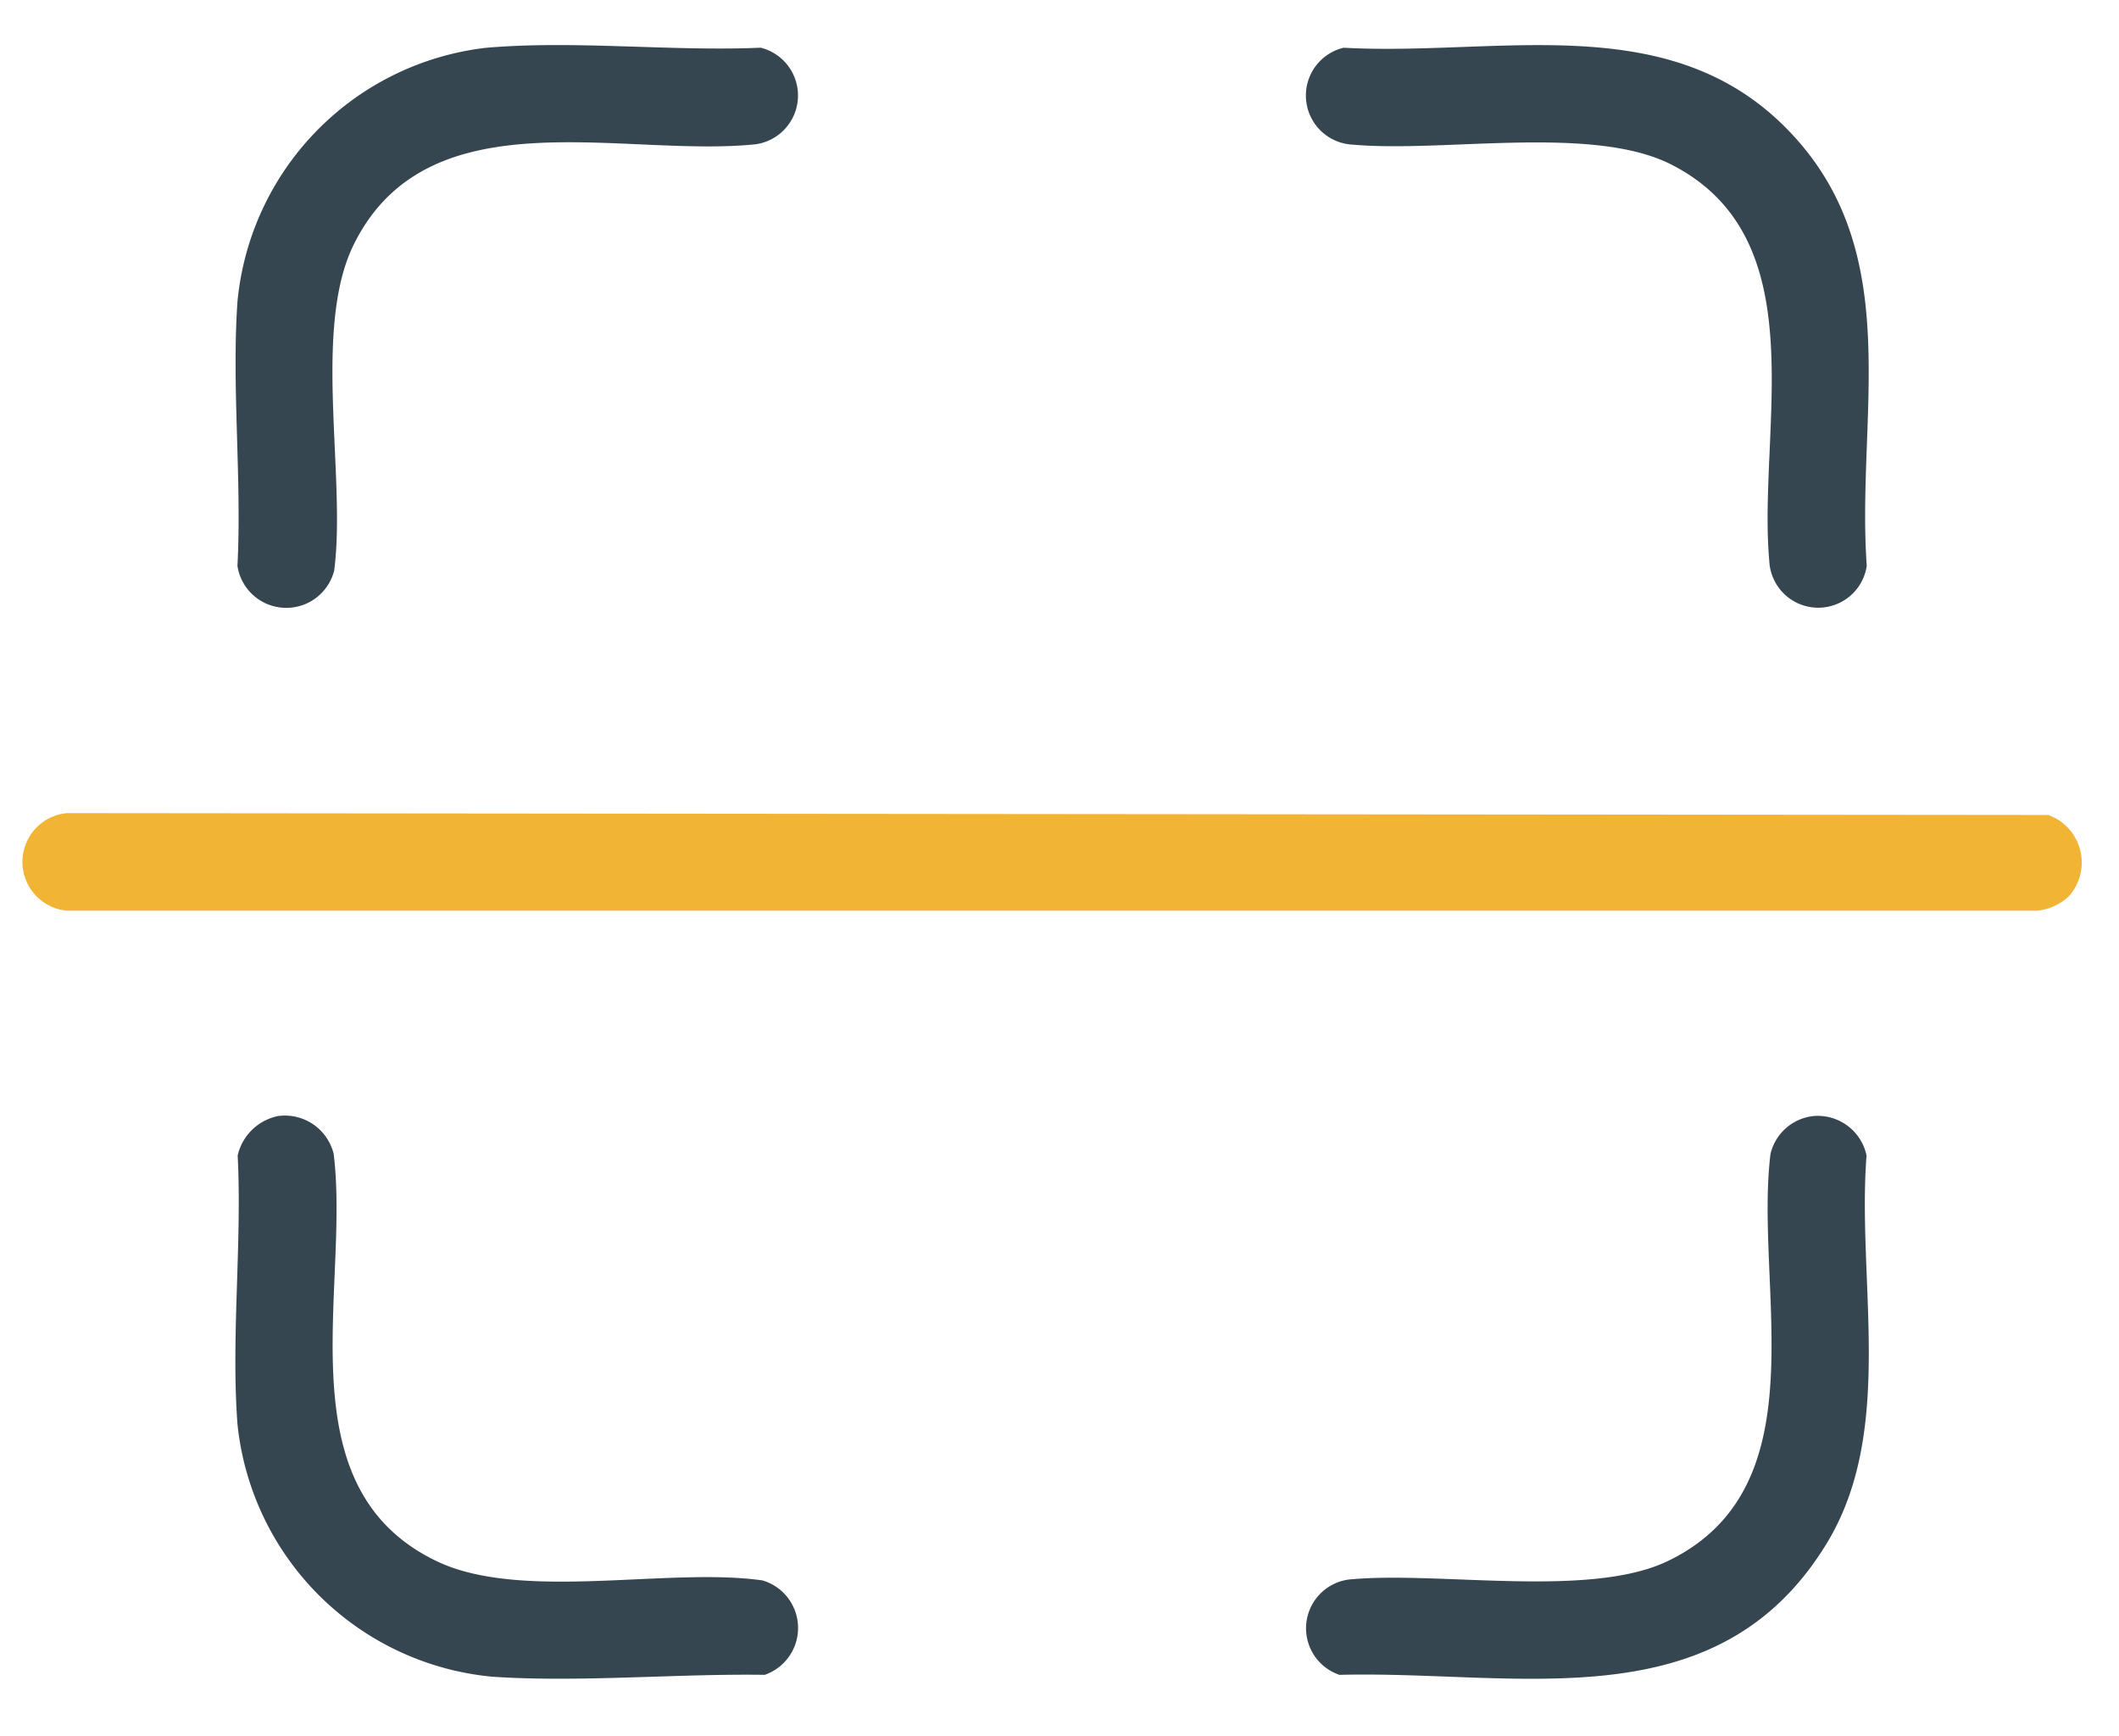 <?xml version="1.0" encoding="UTF-8"?> <svg xmlns="http://www.w3.org/2000/svg" xmlns:xlink="http://www.w3.org/1999/xlink" width="94" height="77" viewBox="0 0 94 77"><defs><clipPath id="clip-path"><rect id="Rectangle_2307" data-name="Rectangle 2307" width="91.357" height="72.465" fill="#364651"></rect></clipPath><clipPath id="clip-Artboard_49"><rect width="94" height="77"></rect></clipPath></defs><g id="Artboard_49" data-name="Artboard – 49" clip-path="url(#clip-Artboard_49)"><g id="Group_5050" data-name="Group 5050" transform="translate(1 1.999)"><g id="Group_4583" data-name="Group 4583" transform="translate(0 0.001)" clip-path="url(#clip-path)"><path id="Path_16258" data-name="Path 16258" d="M90.751,37.516a2.438,2.438,0,0,1-1.374.616l-87.406,0a2.173,2.173,0,0,1,0-4.328l87.891.083a2.24,2.24,0,0,1,.889,3.631" transform="translate(0 0.264)" fill="#f1b435"></path><path id="Path_16259" data-name="Path 16259" d="M20.461.124c3.922-.347,8.25.166,12.213-.007a2.186,2.186,0,0,1-.21,4.282c-5.927.62-14.539-2.212-17.838,4.436-1.85,3.73-.334,10.3-.873,14.47a2.192,2.192,0,0,1-4.293-.2c.2-3.83-.26-7.911,0-11.711A12.521,12.521,0,0,1,20.461.124" transform="translate(0.073 -0.001)" fill="#364651"></path><path id="Path_16260" data-name="Path 16260" d="M78.959,47.141a2.216,2.216,0,0,1,2.4,1.743c-.433,5.608,1.287,12.188-1.761,17.2-4.869,8.005-13.7,5.632-21.62,5.841a2.181,2.181,0,0,1,.6-4.245c3.962-.337,10.544.846,13.968-.805,6.818-3.285,3.816-12.1,4.553-18.063a2.2,2.2,0,0,1,1.855-1.669" transform="translate(0.442 0.368)" fill="#364651"></path><path id="Path_16261" data-name="Path 16261" d="M11.249,47.139a2.229,2.229,0,0,1,2.479,1.672c.741,5.969-2.269,14.776,4.553,18.063,3.772,1.818,10.287.26,14.479.863a2.2,2.2,0,0,1,.09,4.187c-3.917-.058-8.19.344-12.088.083a12.543,12.543,0,0,1-11.3-11.2c-.291-3.843.207-8.041.008-11.921a2.312,2.312,0,0,1,1.78-1.746" transform="translate(0.073 0.368)" fill="#364651"></path><path id="Path_16262" data-name="Path 16262" d="M58.158.117c7.136.394,14.908-1.921,20.2,4.176,4.649,5.353,2.551,12.32,3.01,18.81a2.175,2.175,0,0,1-4.324-.223C76.522,17,79.171,8.595,72.7,5.3c-3.491-1.779-10.077-.522-14.118-.883a2.181,2.181,0,0,1-.422-4.3" transform="translate(0.442 0)" fill="#364651"></path></g></g></g></svg> 